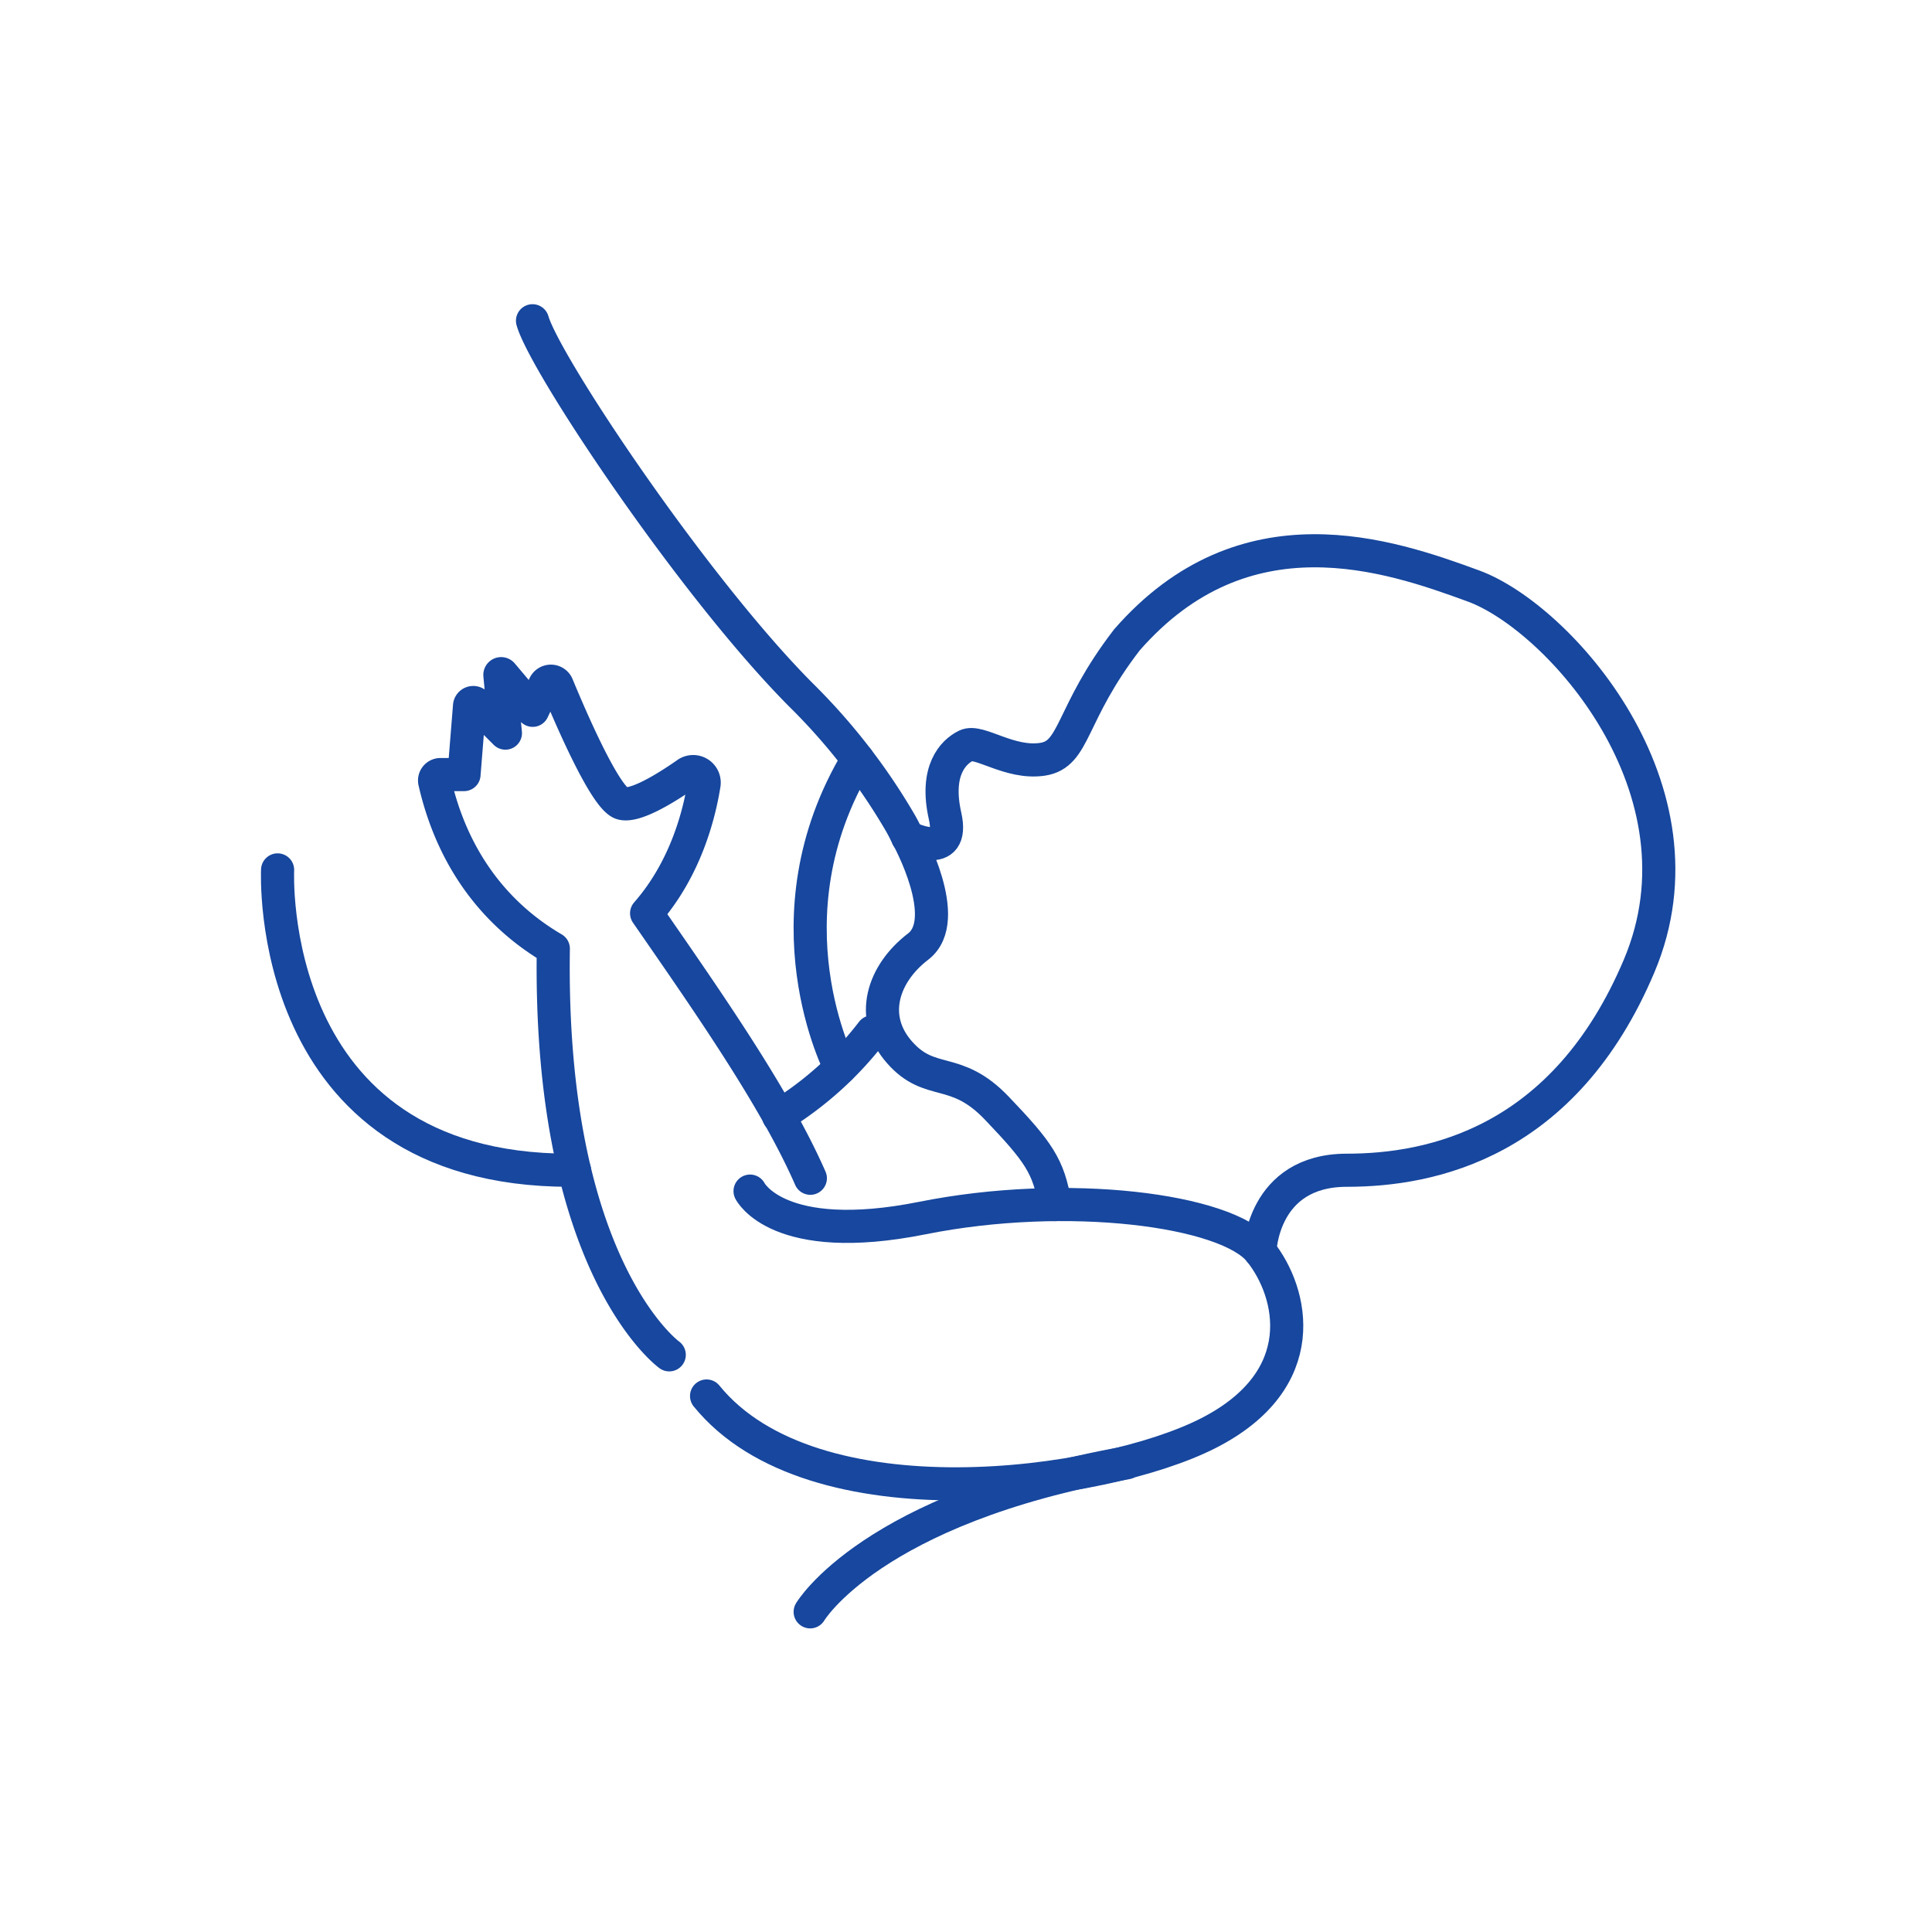 <svg id="Laag_2" data-name="Laag 2" xmlns="http://www.w3.org/2000/svg" width="350" height="350" viewBox="0 0 350 350">
  <defs>
    <style>
      .cls-1 {
        fill: none;
        stroke: #17479e;
        stroke-linecap: round;
        stroke-linejoin: round;
        stroke-width: 6px;
      }
    </style>
  </defs>
  <path class="cls-1" d="M164.41,151.65a27.35,27.35,0,0,0-1.35-2.64,111.17,111.17,0,0,0-17.79-22.95C125.75,106.53,98.72,66,96.47,58.11"/>
  <path class="cls-1" d="M141.05,202.2A62.49,62.49,0,0,0,158,186.94"/>
  <path class="cls-1" d="M50.29,157.59S47.66,212,103.22,212h.86"/>
  <path class="cls-1" d="M152.23,193.44s-14.17-27.13,3.14-55.89"/>
  <path class="cls-1" d="M121.24,245.44s-21.89-15.77-21-73.58c-10.56-6.18-18.3-16.27-21.49-30.24a1.07,1.07,0,0,1,1-1.3h4.31l1-12.44a.68.68,0,0,1,1.15-.42l5.35,5.35-1-10.51a.23.23,0,0,1,.41-.17l5.53,6.55,2.14-4.52a1.26,1.26,0,0,1,2.31,0c2.51,6.07,8.73,20.48,11.69,21.37,2.39.71,8-2.74,11.72-5.34a2,2,0,0,1,3.17,2c-.91,5.63-3.42,15.31-10.39,23.26,10.89,15.75,23.27,33.4,29.66,48"/>
  <path class="cls-1" d="M135.88,215.78s5,10.13,31.23,4.88,55.12-1.5,61.13,6,9.76,23.27-9.39,33-71.6,16.94-90.85-6.76"/>
  <path class="cls-1" d="M146.77,292s11.07-18.76,57.34-27"/>
  <path class="cls-1" d="M228.24,226.67S228.61,212,244,212s39.42-5,52.94-37-14.65-63.21-30-68.84-41.48-14.64-62.79,9.76c-10.41,13.51-9.29,20.73-15.29,21.63s-11.49-3.61-13.82-2.48-5.7,4.5-3.83,12.76-6.76,3.82-6.76,3.82,8.26,14.95,1.88,19.83-9,12.76-3.38,19.15,10.12,2.25,17.64,10.13,9.41,10.51,10.53,17.46"/>
</svg>

